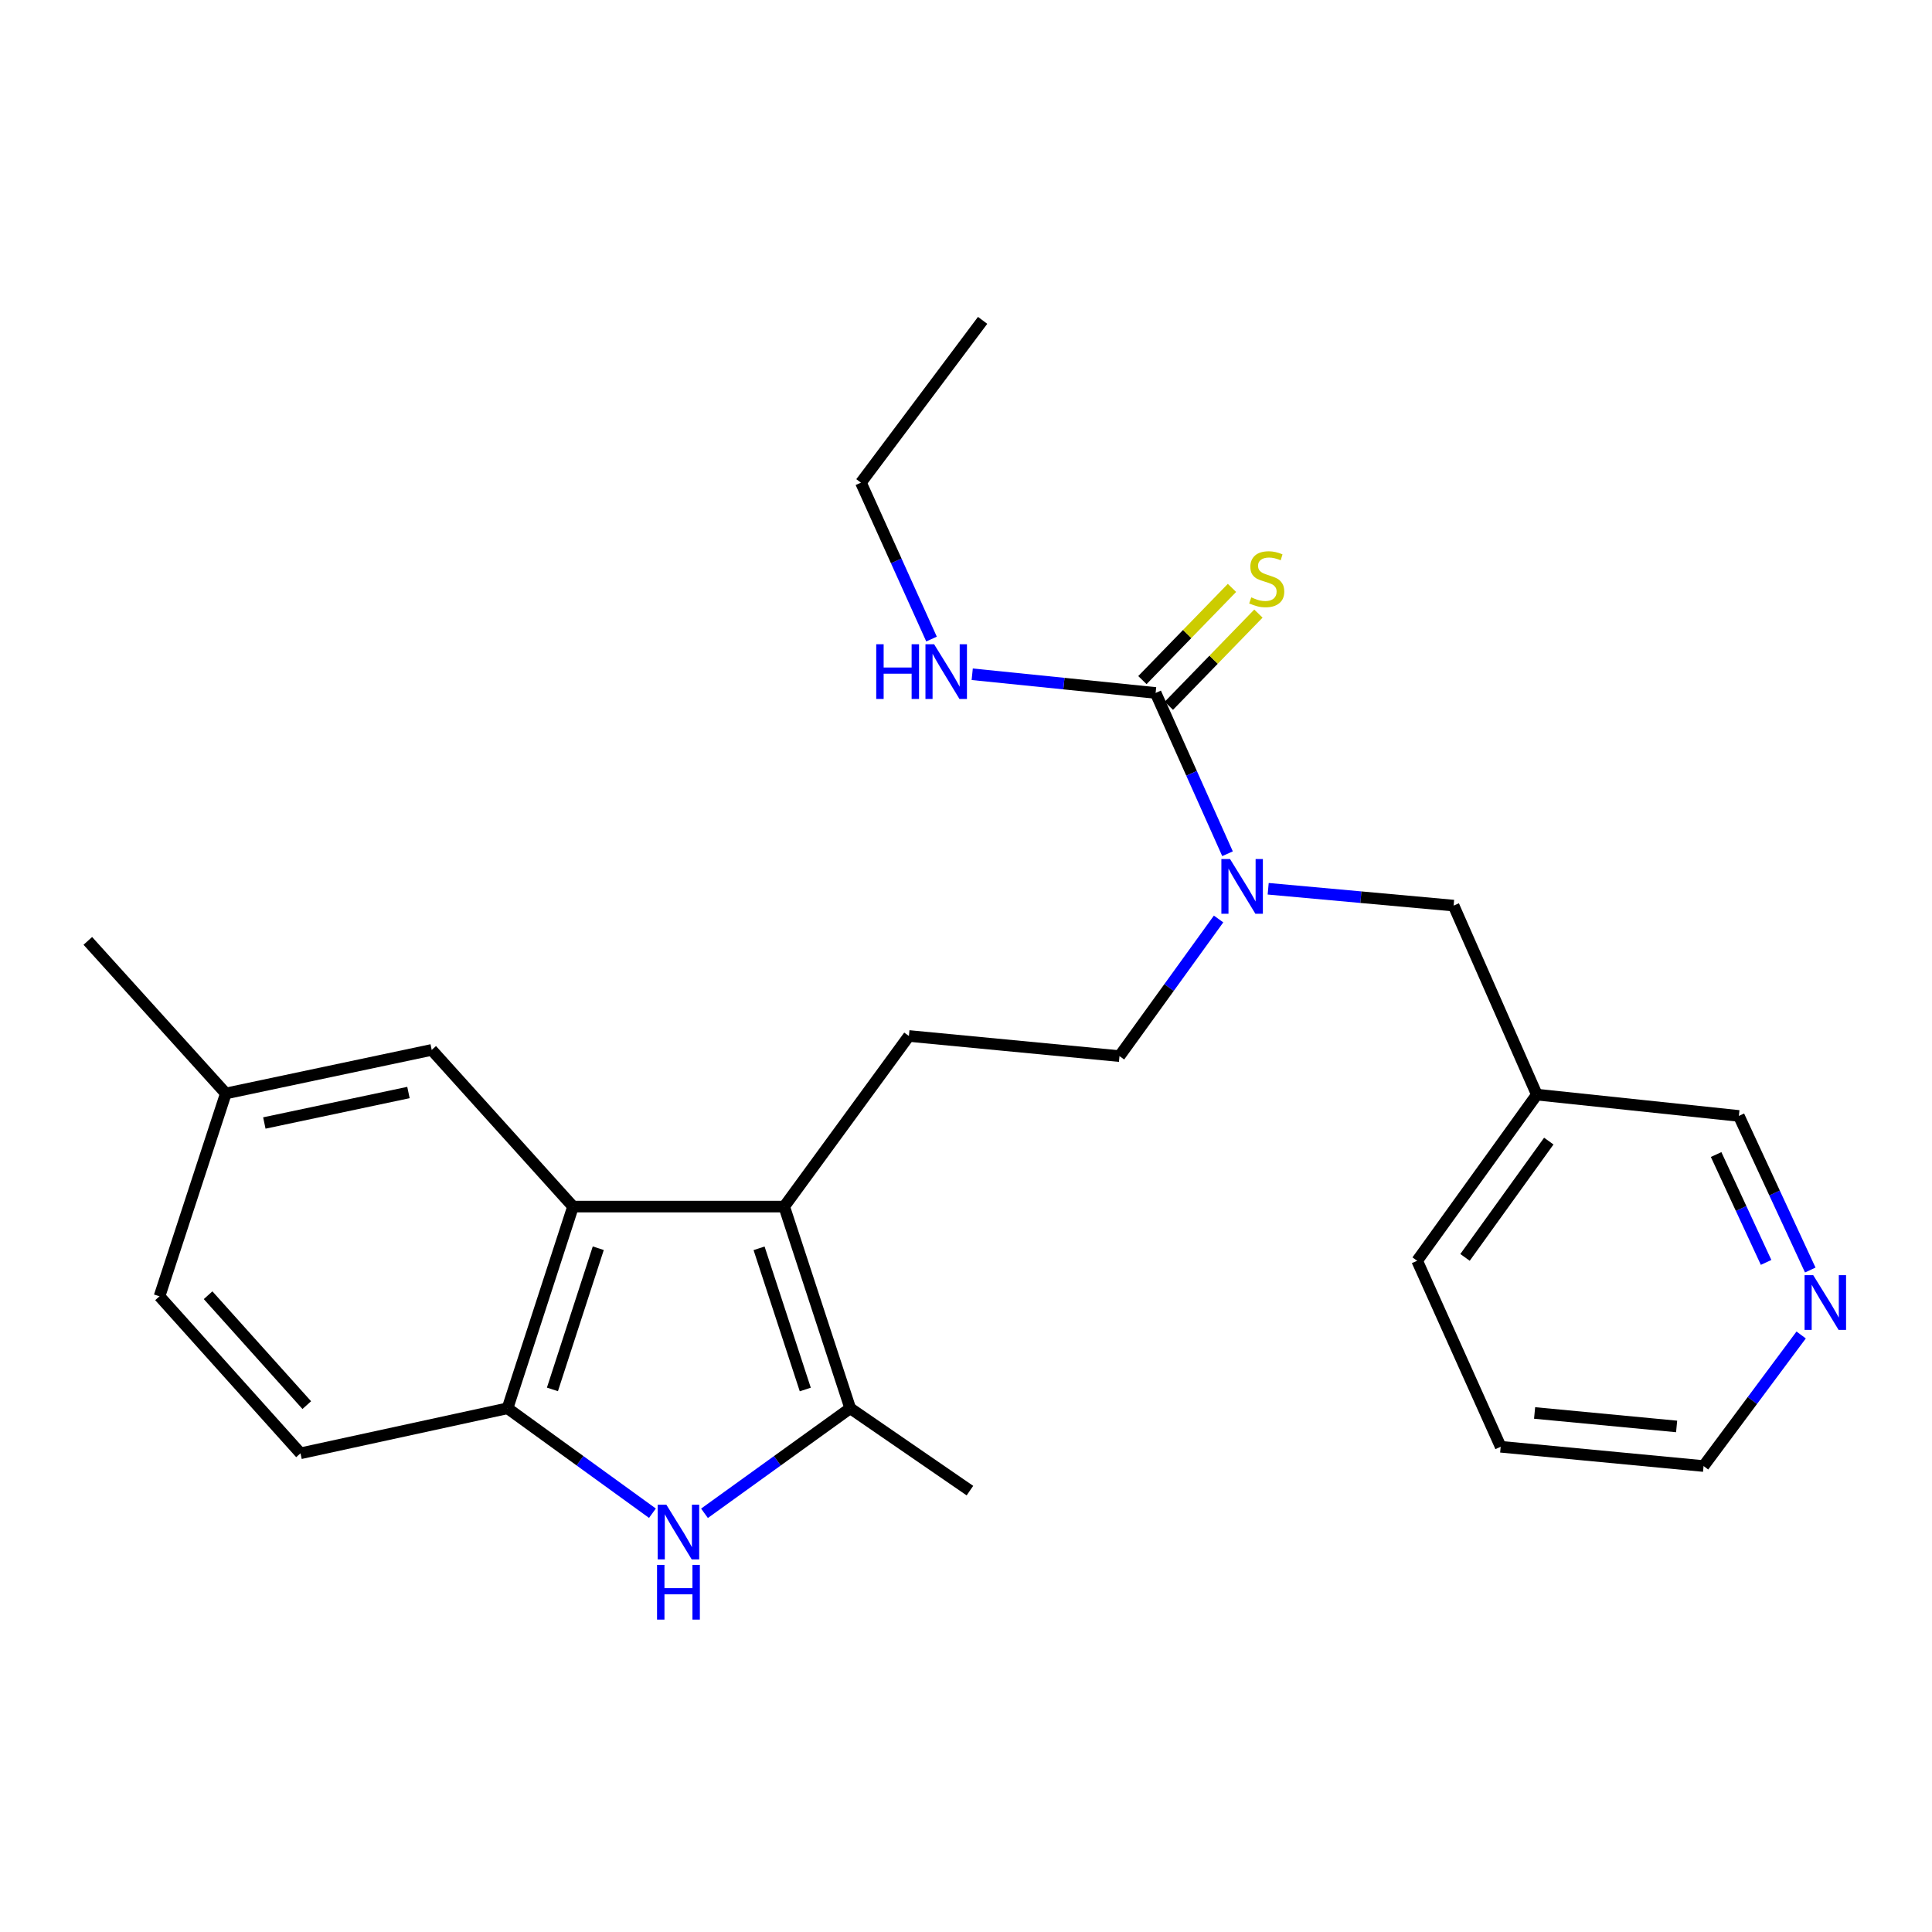 <?xml version='1.0' encoding='iso-8859-1'?>
<svg version='1.1' baseProfile='full'
              xmlns='http://www.w3.org/2000/svg'
                      xmlns:rdkit='http://www.rdkit.org/xml'
                      xmlns:xlink='http://www.w3.org/1999/xlink'
                  xml:space='preserve'
width='1000px' height='1000px' viewBox='0 0 1000 1000'>
<!-- END OF HEADER -->
<rect style='opacity:1.0;fill:#FFFFFF;stroke:none' width='1000' height='1000' x='0' y='0'> </rect>
<path class='bond-1' d='M 405.903,624.527 L 440.073,728.925' style='fill:none;fill-rule:evenodd;stroke:#000000;stroke-width:6px;stroke-linecap:butt;stroke-linejoin:miter;stroke-opacity:1' />
<path class='bond-1' d='M 392.891,646.123 L 416.811,719.202' style='fill:none;fill-rule:evenodd;stroke:#000000;stroke-width:6px;stroke-linecap:butt;stroke-linejoin:miter;stroke-opacity:1' />
<path class='bond-2' d='M 405.903,624.527 L 296.596,624.527' style='fill:none;fill-rule:evenodd;stroke:#000000;stroke-width:6px;stroke-linecap:butt;stroke-linejoin:miter;stroke-opacity:1' />
<path class='bond-6' d='M 405.903,624.527 L 470.448,536.222' style='fill:none;fill-rule:evenodd;stroke:#000000;stroke-width:6px;stroke-linecap:butt;stroke-linejoin:miter;stroke-opacity:1' />
<path class='bond-0' d='M 364.644,783.279 L 402.358,756.102' style='fill:none;fill-rule:evenodd;stroke:#0000FF;stroke-width:6px;stroke-linecap:butt;stroke-linejoin:miter;stroke-opacity:1' />
<path class='bond-0' d='M 402.358,756.102 L 440.073,728.925' style='fill:none;fill-rule:evenodd;stroke:#000000;stroke-width:6px;stroke-linecap:butt;stroke-linejoin:miter;stroke-opacity:1' />
<path class='bond-25' d='M 337.694,783.237 L 300.197,756.081' style='fill:none;fill-rule:evenodd;stroke:#0000FF;stroke-width:6px;stroke-linecap:butt;stroke-linejoin:miter;stroke-opacity:1' />
<path class='bond-25' d='M 300.197,756.081 L 262.701,728.925' style='fill:none;fill-rule:evenodd;stroke:#000000;stroke-width:6px;stroke-linecap:butt;stroke-linejoin:miter;stroke-opacity:1' />
<path class='bond-17' d='M 440.073,728.925 L 502.031,771.545' style='fill:none;fill-rule:evenodd;stroke:#000000;stroke-width:6px;stroke-linecap:butt;stroke-linejoin:miter;stroke-opacity:1' />
<path class='bond-3' d='M 296.596,624.527 L 262.701,728.925' style='fill:none;fill-rule:evenodd;stroke:#000000;stroke-width:6px;stroke-linecap:butt;stroke-linejoin:miter;stroke-opacity:1' />
<path class='bond-3' d='M 309.662,646.079 L 285.936,719.158' style='fill:none;fill-rule:evenodd;stroke:#000000;stroke-width:6px;stroke-linecap:butt;stroke-linejoin:miter;stroke-opacity:1' />
<path class='bond-8' d='M 296.596,624.527 L 223.452,543.432' style='fill:none;fill-rule:evenodd;stroke:#000000;stroke-width:6px;stroke-linecap:butt;stroke-linejoin:miter;stroke-opacity:1' />
<path class='bond-11' d='M 262.701,728.925 L 155.535,752.228' style='fill:none;fill-rule:evenodd;stroke:#000000;stroke-width:6px;stroke-linecap:butt;stroke-linejoin:miter;stroke-opacity:1' />
<path class='bond-4' d='M 598.149,358.67 L 616.757,400.282' style='fill:none;fill-rule:evenodd;stroke:#000000;stroke-width:6px;stroke-linecap:butt;stroke-linejoin:miter;stroke-opacity:1' />
<path class='bond-4' d='M 616.757,400.282 L 635.364,441.894' style='fill:none;fill-rule:evenodd;stroke:#0000FF;stroke-width:6px;stroke-linecap:butt;stroke-linejoin:miter;stroke-opacity:1' />
<path class='bond-7' d='M 604.993,365.319 L 628.174,341.458' style='fill:none;fill-rule:evenodd;stroke:#000000;stroke-width:6px;stroke-linecap:butt;stroke-linejoin:miter;stroke-opacity:1' />
<path class='bond-7' d='M 628.174,341.458 L 651.355,317.598' style='fill:none;fill-rule:evenodd;stroke:#CCCC00;stroke-width:6px;stroke-linecap:butt;stroke-linejoin:miter;stroke-opacity:1' />
<path class='bond-7' d='M 591.305,352.021 L 614.487,328.16' style='fill:none;fill-rule:evenodd;stroke:#000000;stroke-width:6px;stroke-linecap:butt;stroke-linejoin:miter;stroke-opacity:1' />
<path class='bond-7' d='M 614.487,328.16 L 637.668,304.3' style='fill:none;fill-rule:evenodd;stroke:#CCCC00;stroke-width:6px;stroke-linecap:butt;stroke-linejoin:miter;stroke-opacity:1' />
<path class='bond-13' d='M 598.149,358.67 L 550.684,353.832' style='fill:none;fill-rule:evenodd;stroke:#000000;stroke-width:6px;stroke-linecap:butt;stroke-linejoin:miter;stroke-opacity:1' />
<path class='bond-13' d='M 550.684,353.832 L 503.218,348.995' style='fill:none;fill-rule:evenodd;stroke:#0000FF;stroke-width:6px;stroke-linecap:butt;stroke-linejoin:miter;stroke-opacity:1' />
<path class='bond-5' d='M 630.733,475.665 L 605.09,511.155' style='fill:none;fill-rule:evenodd;stroke:#0000FF;stroke-width:6px;stroke-linecap:butt;stroke-linejoin:miter;stroke-opacity:1' />
<path class='bond-5' d='M 605.09,511.155 L 579.447,546.644' style='fill:none;fill-rule:evenodd;stroke:#000000;stroke-width:6px;stroke-linecap:butt;stroke-linejoin:miter;stroke-opacity:1' />
<path class='bond-9' d='M 656.41,460.021 L 704.399,464.381' style='fill:none;fill-rule:evenodd;stroke:#0000FF;stroke-width:6px;stroke-linecap:butt;stroke-linejoin:miter;stroke-opacity:1' />
<path class='bond-9' d='M 704.399,464.381 L 752.388,468.74' style='fill:none;fill-rule:evenodd;stroke:#000000;stroke-width:6px;stroke-linecap:butt;stroke-linejoin:miter;stroke-opacity:1' />
<path class='bond-10' d='M 470.448,536.222 L 579.447,546.644' style='fill:none;fill-rule:evenodd;stroke:#000000;stroke-width:6px;stroke-linecap:butt;stroke-linejoin:miter;stroke-opacity:1' />
<path class='bond-15' d='M 223.452,543.432 L 116.891,565.972' style='fill:none;fill-rule:evenodd;stroke:#000000;stroke-width:6px;stroke-linecap:butt;stroke-linejoin:miter;stroke-opacity:1' />
<path class='bond-15' d='M 211.417,565.483 L 136.824,581.261' style='fill:none;fill-rule:evenodd;stroke:#000000;stroke-width:6px;stroke-linecap:butt;stroke-linejoin:miter;stroke-opacity:1' />
<path class='bond-14' d='M 752.388,468.74 L 795.464,566.576' style='fill:none;fill-rule:evenodd;stroke:#000000;stroke-width:6px;stroke-linecap:butt;stroke-linejoin:miter;stroke-opacity:1' />
<path class='bond-26' d='M 155.535,752.228 L 82.562,670.964' style='fill:none;fill-rule:evenodd;stroke:#000000;stroke-width:6px;stroke-linecap:butt;stroke-linejoin:miter;stroke-opacity:1' />
<path class='bond-26' d='M 158.788,727.288 L 107.707,670.403' style='fill:none;fill-rule:evenodd;stroke:#000000;stroke-width:6px;stroke-linecap:butt;stroke-linejoin:miter;stroke-opacity:1' />
<path class='bond-12' d='M 936.989,657.365 L 918.51,617.484' style='fill:none;fill-rule:evenodd;stroke:#0000FF;stroke-width:6px;stroke-linecap:butt;stroke-linejoin:miter;stroke-opacity:1' />
<path class='bond-12' d='M 918.51,617.484 L 900.032,577.602' style='fill:none;fill-rule:evenodd;stroke:#000000;stroke-width:6px;stroke-linecap:butt;stroke-linejoin:miter;stroke-opacity:1' />
<path class='bond-12' d='M 914.13,653.424 L 901.195,625.507' style='fill:none;fill-rule:evenodd;stroke:#0000FF;stroke-width:6px;stroke-linecap:butt;stroke-linejoin:miter;stroke-opacity:1' />
<path class='bond-12' d='M 901.195,625.507 L 888.26,597.589' style='fill:none;fill-rule:evenodd;stroke:#000000;stroke-width:6px;stroke-linecap:butt;stroke-linejoin:miter;stroke-opacity:1' />
<path class='bond-27' d='M 932.275,690.985 L 907.02,724.904' style='fill:none;fill-rule:evenodd;stroke:#0000FF;stroke-width:6px;stroke-linecap:butt;stroke-linejoin:miter;stroke-opacity:1' />
<path class='bond-27' d='M 907.02,724.904 L 881.764,758.823' style='fill:none;fill-rule:evenodd;stroke:#000000;stroke-width:6px;stroke-linecap:butt;stroke-linejoin:miter;stroke-opacity:1' />
<path class='bond-20' d='M 482.154,330.78 L 463.886,290.3' style='fill:none;fill-rule:evenodd;stroke:#0000FF;stroke-width:6px;stroke-linecap:butt;stroke-linejoin:miter;stroke-opacity:1' />
<path class='bond-20' d='M 463.886,290.3 L 445.618,249.819' style='fill:none;fill-rule:evenodd;stroke:#000000;stroke-width:6px;stroke-linecap:butt;stroke-linejoin:miter;stroke-opacity:1' />
<path class='bond-18' d='M 795.464,566.576 L 900.032,577.602' style='fill:none;fill-rule:evenodd;stroke:#000000;stroke-width:6px;stroke-linecap:butt;stroke-linejoin:miter;stroke-opacity:1' />
<path class='bond-21' d='M 795.464,566.576 L 733.516,652.569' style='fill:none;fill-rule:evenodd;stroke:#000000;stroke-width:6px;stroke-linecap:butt;stroke-linejoin:miter;stroke-opacity:1' />
<path class='bond-21' d='M 801.656,590.629 L 758.293,650.825' style='fill:none;fill-rule:evenodd;stroke:#000000;stroke-width:6px;stroke-linecap:butt;stroke-linejoin:miter;stroke-opacity:1' />
<path class='bond-16' d='M 116.891,565.972 L 82.562,670.964' style='fill:none;fill-rule:evenodd;stroke:#000000;stroke-width:6px;stroke-linecap:butt;stroke-linejoin:miter;stroke-opacity:1' />
<path class='bond-22' d='M 116.891,565.972 L 45.455,486.997' style='fill:none;fill-rule:evenodd;stroke:#000000;stroke-width:6px;stroke-linecap:butt;stroke-linejoin:miter;stroke-opacity:1' />
<path class='bond-19' d='M 881.764,758.823 L 776.751,748.846' style='fill:none;fill-rule:evenodd;stroke:#000000;stroke-width:6px;stroke-linecap:butt;stroke-linejoin:miter;stroke-opacity:1' />
<path class='bond-19' d='M 867.817,738.328 L 794.308,731.345' style='fill:none;fill-rule:evenodd;stroke:#000000;stroke-width:6px;stroke-linecap:butt;stroke-linejoin:miter;stroke-opacity:1' />
<path class='bond-24' d='M 445.618,249.819 L 508.605,165.819' style='fill:none;fill-rule:evenodd;stroke:#000000;stroke-width:6px;stroke-linecap:butt;stroke-linejoin:miter;stroke-opacity:1' />
<path class='bond-23' d='M 733.516,652.569 L 776.751,748.846' style='fill:none;fill-rule:evenodd;stroke:#000000;stroke-width:6px;stroke-linecap:butt;stroke-linejoin:miter;stroke-opacity:1' />
<path  class='atom-1' d='M 344.904 778.833
L 354.184 793.833
Q 355.104 795.313, 356.584 797.993
Q 358.064 800.673, 358.144 800.833
L 358.144 778.833
L 361.904 778.833
L 361.904 807.153
L 358.024 807.153
L 348.064 790.753
Q 346.904 788.833, 345.664 786.633
Q 344.464 784.433, 344.104 783.753
L 344.104 807.153
L 340.424 807.153
L 340.424 778.833
L 344.904 778.833
' fill='#0000FF'/>
<path  class='atom-1' d='M 340.084 809.985
L 343.924 809.985
L 343.924 822.025
L 358.404 822.025
L 358.404 809.985
L 362.244 809.985
L 362.244 838.305
L 358.404 838.305
L 358.404 825.225
L 343.924 825.225
L 343.924 838.305
L 340.084 838.305
L 340.084 809.985
' fill='#0000FF'/>
<path  class='atom-6' d='M 636.662 444.636
L 645.942 459.636
Q 646.862 461.116, 648.342 463.796
Q 649.822 466.476, 649.902 466.636
L 649.902 444.636
L 653.662 444.636
L 653.662 472.956
L 649.782 472.956
L 639.822 456.556
Q 638.662 454.636, 637.422 452.436
Q 636.222 450.236, 635.862 449.556
L 635.862 472.956
L 632.182 472.956
L 632.182 444.636
L 636.662 444.636
' fill='#0000FF'/>
<path  class='atom-8' d='M 647.655 309.199
Q 647.975 309.319, 649.295 309.879
Q 650.615 310.439, 652.055 310.799
Q 653.535 311.119, 654.975 311.119
Q 657.655 311.119, 659.215 309.839
Q 660.775 308.519, 660.775 306.239
Q 660.775 304.679, 659.975 303.719
Q 659.215 302.759, 658.015 302.239
Q 656.815 301.719, 654.815 301.119
Q 652.295 300.359, 650.775 299.639
Q 649.295 298.919, 648.215 297.399
Q 647.175 295.879, 647.175 293.319
Q 647.175 289.759, 649.575 287.559
Q 652.015 285.359, 656.815 285.359
Q 660.095 285.359, 663.815 286.919
L 662.895 289.999
Q 659.495 288.599, 656.935 288.599
Q 654.175 288.599, 652.655 289.759
Q 651.135 290.879, 651.175 292.839
Q 651.175 294.359, 651.935 295.279
Q 652.735 296.199, 653.855 296.719
Q 655.015 297.239, 656.935 297.839
Q 659.495 298.639, 661.015 299.439
Q 662.535 300.239, 663.615 301.879
Q 664.735 303.479, 664.735 306.239
Q 664.735 310.159, 662.095 312.279
Q 659.495 314.359, 655.135 314.359
Q 652.615 314.359, 650.695 313.799
Q 648.815 313.279, 646.575 312.359
L 647.655 309.199
' fill='#CCCC00'/>
<path  class='atom-13' d='M 938.523 660.027
L 947.803 675.027
Q 948.723 676.507, 950.203 679.187
Q 951.683 681.867, 951.763 682.027
L 951.763 660.027
L 955.523 660.027
L 955.523 688.347
L 951.643 688.347
L 941.683 671.947
Q 940.523 670.027, 939.283 667.827
Q 938.083 665.627, 937.723 664.947
L 937.723 688.347
L 934.043 688.347
L 934.043 660.027
L 938.523 660.027
' fill='#0000FF'/>
<path  class='atom-14' d='M 453.534 333.463
L 457.374 333.463
L 457.374 345.503
L 471.854 345.503
L 471.854 333.463
L 475.694 333.463
L 475.694 361.783
L 471.854 361.783
L 471.854 348.703
L 457.374 348.703
L 457.374 361.783
L 453.534 361.783
L 453.534 333.463
' fill='#0000FF'/>
<path  class='atom-14' d='M 483.494 333.463
L 492.774 348.463
Q 493.694 349.943, 495.174 352.623
Q 496.654 355.303, 496.734 355.463
L 496.734 333.463
L 500.494 333.463
L 500.494 361.783
L 496.614 361.783
L 486.654 345.383
Q 485.494 343.463, 484.254 341.263
Q 483.054 339.063, 482.694 338.383
L 482.694 361.783
L 479.014 361.783
L 479.014 333.463
L 483.494 333.463
' fill='#0000FF'/>
</svg>
